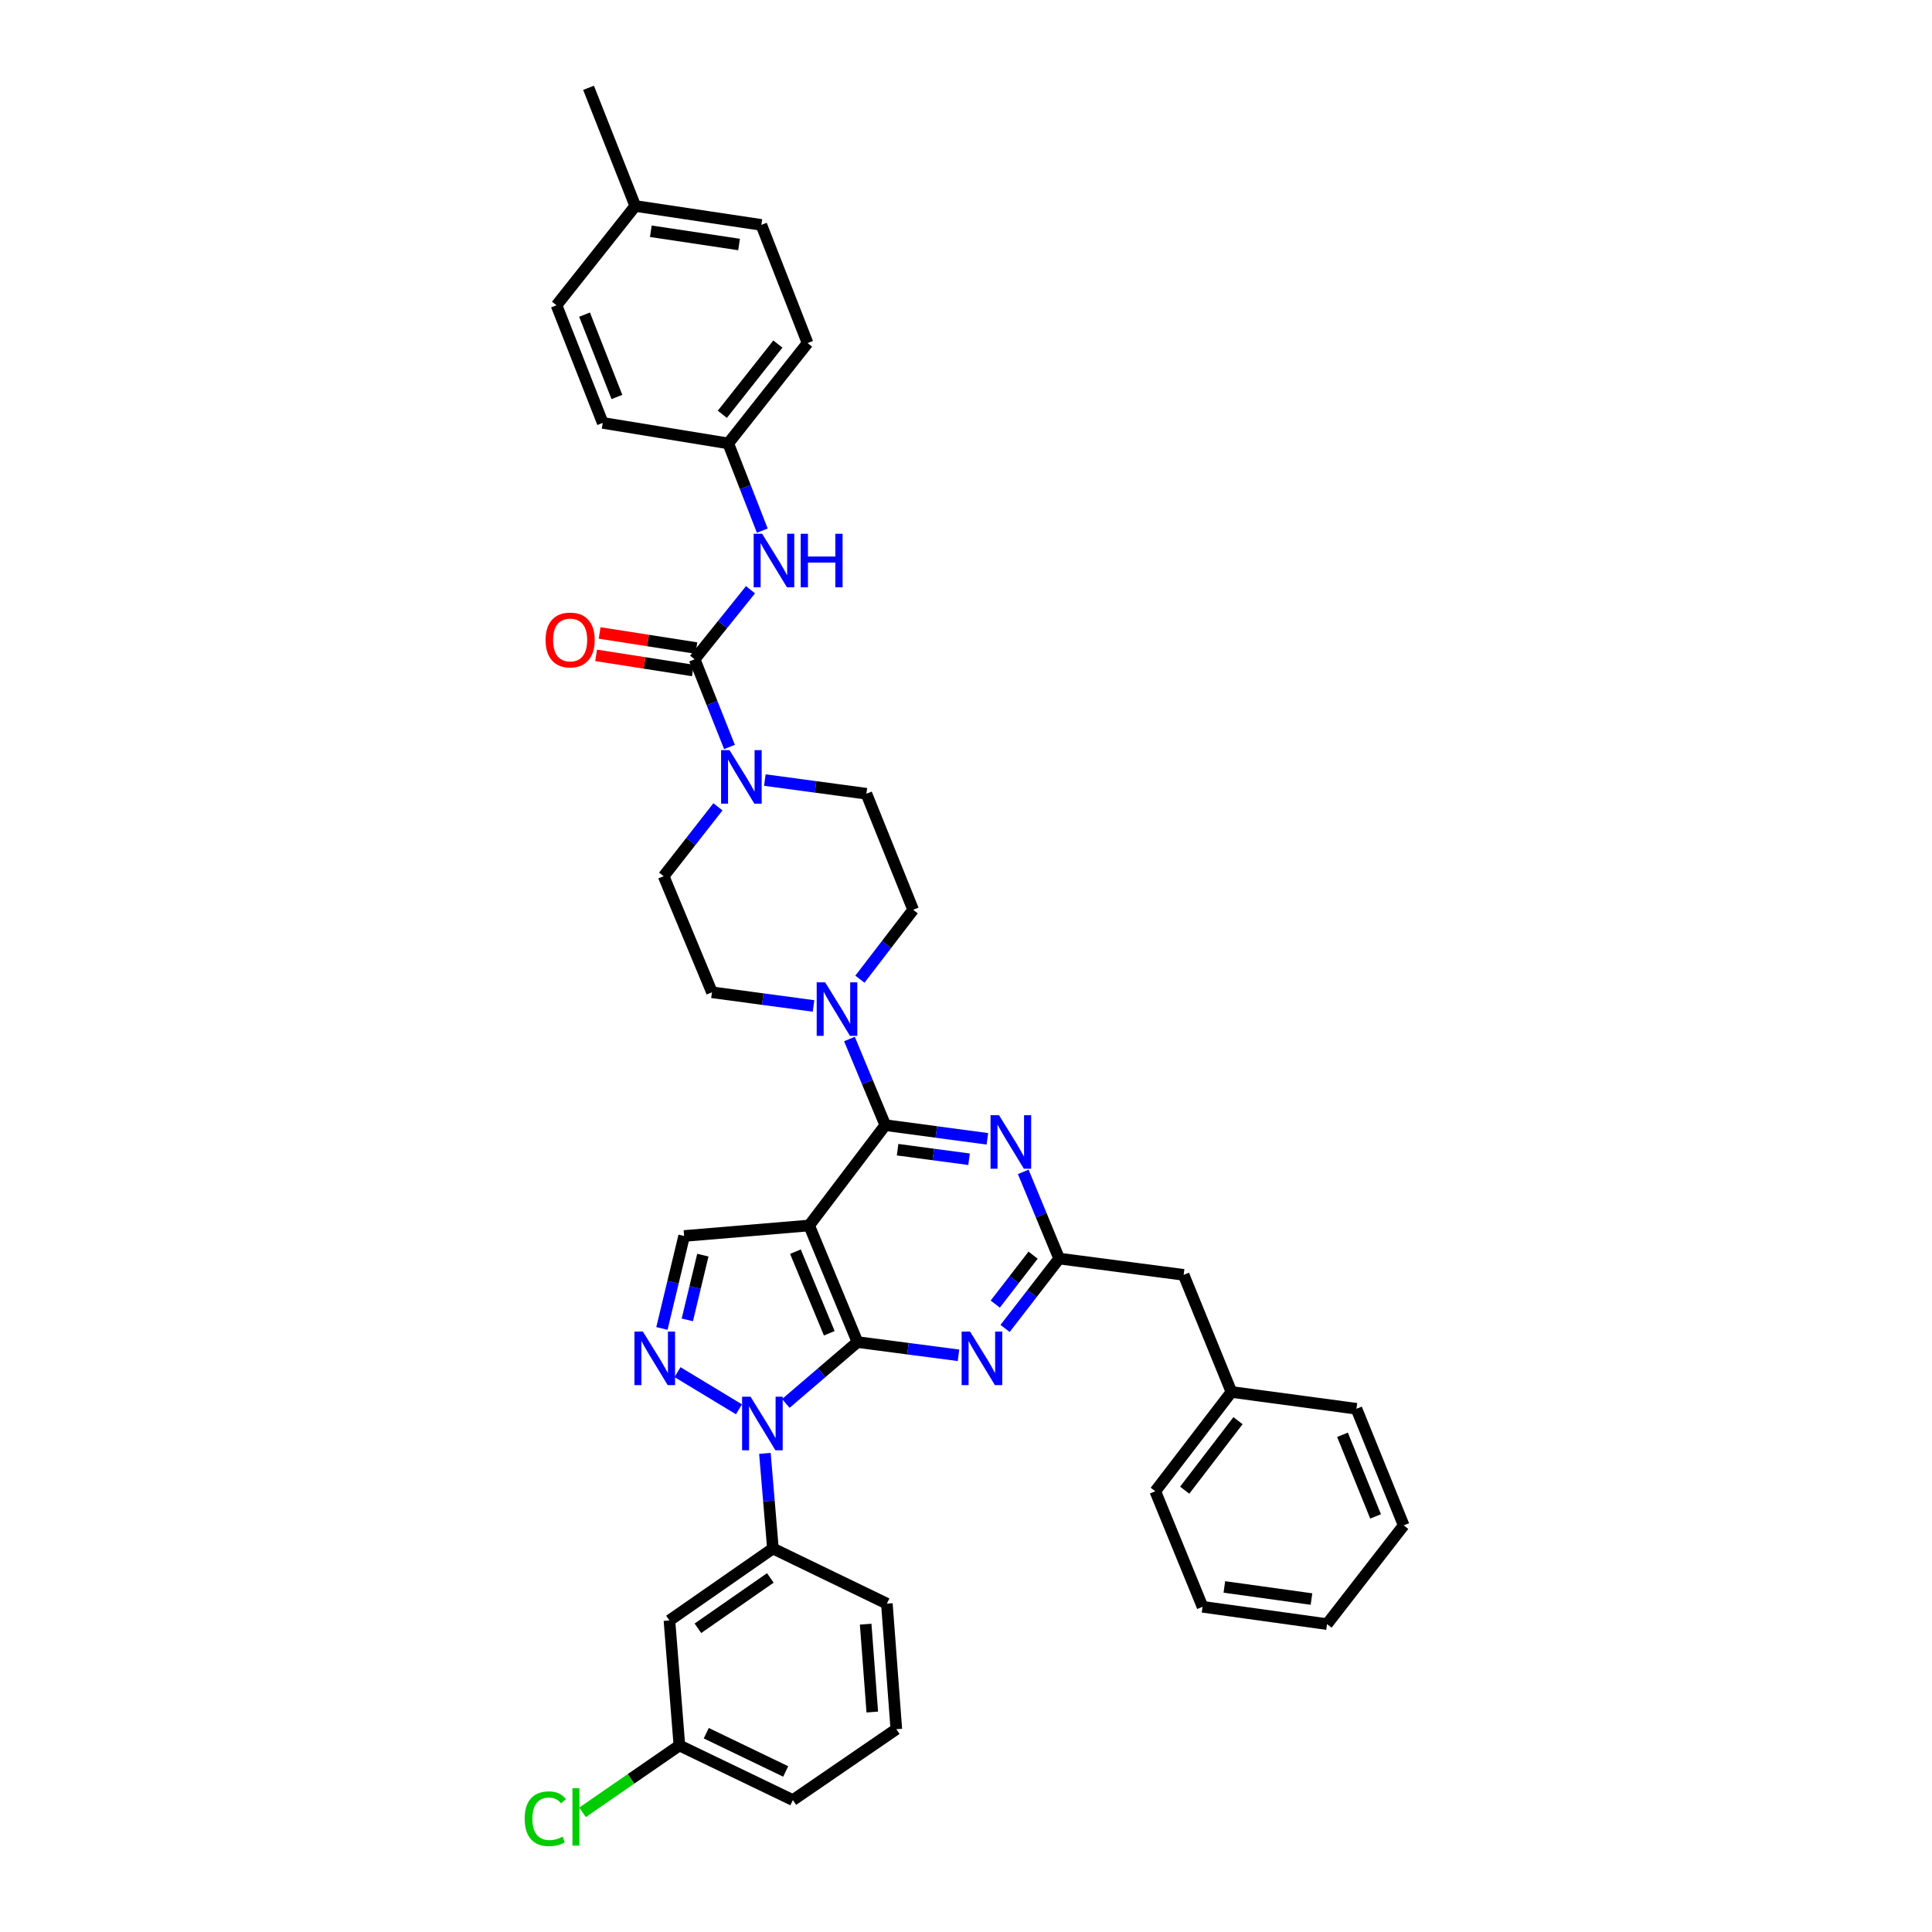 <?xml version='1.0' encoding='iso-8859-1'?>
<svg version='1.1' baseProfile='full'
              xmlns='http://www.w3.org/2000/svg'
                      xmlns:rdkit='http://www.rdkit.org/xml'
                      xmlns:xlink='http://www.w3.org/1999/xlink'
                  xml:space='preserve'
width='1000px' height='1000px' viewBox='0 0 1000 1000'>
<!-- END OF HEADER -->
<rect style='opacity:1.0;fill:#FFFFFF;stroke:none' width='1000' height='1000' x='0' y='0'> </rect>
<path class='bond-0' d='M 443.825,694.656 L 418.81,634.313' style='fill:none;fill-rule:evenodd;stroke:#000000;stroke-width:6px;stroke-linecap:butt;stroke-linejoin:miter;stroke-opacity:1' />
<path class='bond-0' d='M 429.227,690.1 L 411.716,647.861' style='fill:none;fill-rule:evenodd;stroke:#000000;stroke-width:6px;stroke-linecap:butt;stroke-linejoin:miter;stroke-opacity:1' />
<path class='bond-1' d='M 443.825,694.656 L 425.285,710.534' style='fill:none;fill-rule:evenodd;stroke:#000000;stroke-width:6px;stroke-linecap:butt;stroke-linejoin:miter;stroke-opacity:1' />
<path class='bond-1' d='M 425.285,710.534 L 406.745,726.412' style='fill:none;fill-rule:evenodd;stroke:#0000FF;stroke-width:6px;stroke-linecap:butt;stroke-linejoin:miter;stroke-opacity:1' />
<path class='bond-4' d='M 443.825,694.656 L 469.972,698.078' style='fill:none;fill-rule:evenodd;stroke:#000000;stroke-width:6px;stroke-linecap:butt;stroke-linejoin:miter;stroke-opacity:1' />
<path class='bond-4' d='M 469.972,698.078 L 496.118,701.501' style='fill:none;fill-rule:evenodd;stroke:#0000FF;stroke-width:6px;stroke-linecap:butt;stroke-linejoin:miter;stroke-opacity:1' />
<path class='bond-2' d='M 418.81,634.313 L 458.228,582.379' style='fill:none;fill-rule:evenodd;stroke:#000000;stroke-width:6px;stroke-linecap:butt;stroke-linejoin:miter;stroke-opacity:1' />
<path class='bond-8' d='M 418.81,634.313 L 354.104,639.74' style='fill:none;fill-rule:evenodd;stroke:#000000;stroke-width:6px;stroke-linecap:butt;stroke-linejoin:miter;stroke-opacity:1' />
<path class='bond-3' d='M 382.481,729.458 L 350.675,710.217' style='fill:none;fill-rule:evenodd;stroke:#0000FF;stroke-width:6px;stroke-linecap:butt;stroke-linejoin:miter;stroke-opacity:1' />
<path class='bond-11' d='M 395.918,752.277 L 397.988,776.891' style='fill:none;fill-rule:evenodd;stroke:#0000FF;stroke-width:6px;stroke-linecap:butt;stroke-linejoin:miter;stroke-opacity:1' />
<path class='bond-11' d='M 397.988,776.891 L 400.057,801.506' style='fill:none;fill-rule:evenodd;stroke:#000000;stroke-width:6px;stroke-linecap:butt;stroke-linejoin:miter;stroke-opacity:1' />
<path class='bond-9' d='M 458.228,582.379 L 448.948,560.082' style='fill:none;fill-rule:evenodd;stroke:#000000;stroke-width:6px;stroke-linecap:butt;stroke-linejoin:miter;stroke-opacity:1' />
<path class='bond-9' d='M 448.948,560.082 L 439.669,537.785' style='fill:none;fill-rule:evenodd;stroke:#0000FF;stroke-width:6px;stroke-linecap:butt;stroke-linejoin:miter;stroke-opacity:1' />
<path class='bond-39' d='M 458.228,582.379 L 484.647,585.913' style='fill:none;fill-rule:evenodd;stroke:#000000;stroke-width:6px;stroke-linecap:butt;stroke-linejoin:miter;stroke-opacity:1' />
<path class='bond-39' d='M 484.647,585.913 L 511.067,589.448' style='fill:none;fill-rule:evenodd;stroke:#0000FF;stroke-width:6px;stroke-linecap:butt;stroke-linejoin:miter;stroke-opacity:1' />
<path class='bond-39' d='M 464.596,595.076 L 483.09,597.551' style='fill:none;fill-rule:evenodd;stroke:#000000;stroke-width:6px;stroke-linecap:butt;stroke-linejoin:miter;stroke-opacity:1' />
<path class='bond-39' d='M 483.09,597.551 L 501.584,600.025' style='fill:none;fill-rule:evenodd;stroke:#0000FF;stroke-width:6px;stroke-linecap:butt;stroke-linejoin:miter;stroke-opacity:1' />
<path class='bond-38' d='M 342.611,687.606 L 348.357,663.673' style='fill:none;fill-rule:evenodd;stroke:#0000FF;stroke-width:6px;stroke-linecap:butt;stroke-linejoin:miter;stroke-opacity:1' />
<path class='bond-38' d='M 348.357,663.673 L 354.104,639.74' style='fill:none;fill-rule:evenodd;stroke:#000000;stroke-width:6px;stroke-linecap:butt;stroke-linejoin:miter;stroke-opacity:1' />
<path class='bond-38' d='M 355.751,683.168 L 359.774,666.415' style='fill:none;fill-rule:evenodd;stroke:#0000FF;stroke-width:6px;stroke-linecap:butt;stroke-linejoin:miter;stroke-opacity:1' />
<path class='bond-38' d='M 359.774,666.415 L 363.797,649.661' style='fill:none;fill-rule:evenodd;stroke:#000000;stroke-width:6px;stroke-linecap:butt;stroke-linejoin:miter;stroke-opacity:1' />
<path class='bond-7' d='M 520.232,687.602 L 534.224,669.516' style='fill:none;fill-rule:evenodd;stroke:#0000FF;stroke-width:6px;stroke-linecap:butt;stroke-linejoin:miter;stroke-opacity:1' />
<path class='bond-7' d='M 534.224,669.516 L 548.216,651.429' style='fill:none;fill-rule:evenodd;stroke:#000000;stroke-width:6px;stroke-linecap:butt;stroke-linejoin:miter;stroke-opacity:1' />
<path class='bond-7' d='M 515.143,674.992 L 524.937,662.331' style='fill:none;fill-rule:evenodd;stroke:#0000FF;stroke-width:6px;stroke-linecap:butt;stroke-linejoin:miter;stroke-opacity:1' />
<path class='bond-7' d='M 524.937,662.331 L 534.732,649.671' style='fill:none;fill-rule:evenodd;stroke:#000000;stroke-width:6px;stroke-linecap:butt;stroke-linejoin:miter;stroke-opacity:1' />
<path class='bond-5' d='M 529.63,606.561 L 538.923,628.995' style='fill:none;fill-rule:evenodd;stroke:#0000FF;stroke-width:6px;stroke-linecap:butt;stroke-linejoin:miter;stroke-opacity:1' />
<path class='bond-5' d='M 538.923,628.995 L 548.216,651.429' style='fill:none;fill-rule:evenodd;stroke:#000000;stroke-width:6px;stroke-linecap:butt;stroke-linejoin:miter;stroke-opacity:1' />
<path class='bond-6' d='M 359.544,341.244 L 368.563,363.94' style='fill:none;fill-rule:evenodd;stroke:#000000;stroke-width:6px;stroke-linecap:butt;stroke-linejoin:miter;stroke-opacity:1' />
<path class='bond-6' d='M 368.563,363.94 L 377.581,386.635' style='fill:none;fill-rule:evenodd;stroke:#0000FF;stroke-width:6px;stroke-linecap:butt;stroke-linejoin:miter;stroke-opacity:1' />
<path class='bond-12' d='M 359.544,341.244 L 374.001,323.248' style='fill:none;fill-rule:evenodd;stroke:#000000;stroke-width:6px;stroke-linecap:butt;stroke-linejoin:miter;stroke-opacity:1' />
<path class='bond-12' d='M 374.001,323.248 L 388.458,305.252' style='fill:none;fill-rule:evenodd;stroke:#0000FF;stroke-width:6px;stroke-linecap:butt;stroke-linejoin:miter;stroke-opacity:1' />
<path class='bond-14' d='M 360.451,335.444 L 335.406,331.53' style='fill:none;fill-rule:evenodd;stroke:#000000;stroke-width:6px;stroke-linecap:butt;stroke-linejoin:miter;stroke-opacity:1' />
<path class='bond-14' d='M 335.406,331.53 L 310.362,327.615' style='fill:none;fill-rule:evenodd;stroke:#FF0000;stroke-width:6px;stroke-linecap:butt;stroke-linejoin:miter;stroke-opacity:1' />
<path class='bond-14' d='M 358.638,347.044 L 333.593,343.13' style='fill:none;fill-rule:evenodd;stroke:#000000;stroke-width:6px;stroke-linecap:butt;stroke-linejoin:miter;stroke-opacity:1' />
<path class='bond-14' d='M 333.593,343.13 L 308.549,339.216' style='fill:none;fill-rule:evenodd;stroke:#FF0000;stroke-width:6px;stroke-linecap:butt;stroke-linejoin:miter;stroke-opacity:1' />
<path class='bond-19' d='M 548.216,651.429 L 612.655,659.863' style='fill:none;fill-rule:evenodd;stroke:#000000;stroke-width:6px;stroke-linecap:butt;stroke-linejoin:miter;stroke-opacity:1' />
<path class='bond-15' d='M 421.085,520.673 L 394.796,517.141' style='fill:none;fill-rule:evenodd;stroke:#0000FF;stroke-width:6px;stroke-linecap:butt;stroke-linejoin:miter;stroke-opacity:1' />
<path class='bond-15' d='M 394.796,517.141 L 368.506,513.609' style='fill:none;fill-rule:evenodd;stroke:#000000;stroke-width:6px;stroke-linecap:butt;stroke-linejoin:miter;stroke-opacity:1' />
<path class='bond-16' d='M 445.096,506.83 L 458.873,488.87' style='fill:none;fill-rule:evenodd;stroke:#0000FF;stroke-width:6px;stroke-linecap:butt;stroke-linejoin:miter;stroke-opacity:1' />
<path class='bond-16' d='M 458.873,488.87 L 472.649,470.911' style='fill:none;fill-rule:evenodd;stroke:#000000;stroke-width:6px;stroke-linecap:butt;stroke-linejoin:miter;stroke-opacity:1' />
<path class='bond-10' d='M 371.614,417.614 L 357.559,435.567' style='fill:none;fill-rule:evenodd;stroke:#0000FF;stroke-width:6px;stroke-linecap:butt;stroke-linejoin:miter;stroke-opacity:1' />
<path class='bond-10' d='M 357.559,435.567 L 343.505,453.521' style='fill:none;fill-rule:evenodd;stroke:#000000;stroke-width:6px;stroke-linecap:butt;stroke-linejoin:miter;stroke-opacity:1' />
<path class='bond-40' d='M 395.878,403.763 L 422.16,407.302' style='fill:none;fill-rule:evenodd;stroke:#0000FF;stroke-width:6px;stroke-linecap:butt;stroke-linejoin:miter;stroke-opacity:1' />
<path class='bond-40' d='M 422.16,407.302 L 448.443,410.842' style='fill:none;fill-rule:evenodd;stroke:#000000;stroke-width:6px;stroke-linecap:butt;stroke-linejoin:miter;stroke-opacity:1' />
<path class='bond-13' d='M 400.057,801.506 L 346.499,838.744' style='fill:none;fill-rule:evenodd;stroke:#000000;stroke-width:6px;stroke-linecap:butt;stroke-linejoin:miter;stroke-opacity:1' />
<path class='bond-13' d='M 398.726,816.731 L 361.235,842.798' style='fill:none;fill-rule:evenodd;stroke:#000000;stroke-width:6px;stroke-linecap:butt;stroke-linejoin:miter;stroke-opacity:1' />
<path class='bond-29' d='M 400.057,801.506 L 459.043,830.043' style='fill:none;fill-rule:evenodd;stroke:#000000;stroke-width:6px;stroke-linecap:butt;stroke-linejoin:miter;stroke-opacity:1' />
<path class='bond-20' d='M 394.562,274.65 L 385.751,252.079' style='fill:none;fill-rule:evenodd;stroke:#0000FF;stroke-width:6px;stroke-linecap:butt;stroke-linejoin:miter;stroke-opacity:1' />
<path class='bond-20' d='M 385.751,252.079 L 376.94,229.508' style='fill:none;fill-rule:evenodd;stroke:#000000;stroke-width:6px;stroke-linecap:butt;stroke-linejoin:miter;stroke-opacity:1' />
<path class='bond-21' d='M 346.499,838.744 L 351.658,903.444' style='fill:none;fill-rule:evenodd;stroke:#000000;stroke-width:6px;stroke-linecap:butt;stroke-linejoin:miter;stroke-opacity:1' />
<path class='bond-18' d='M 368.506,513.609 L 343.505,453.521' style='fill:none;fill-rule:evenodd;stroke:#000000;stroke-width:6px;stroke-linecap:butt;stroke-linejoin:miter;stroke-opacity:1' />
<path class='bond-17' d='M 472.649,470.911 L 448.443,410.842' style='fill:none;fill-rule:evenodd;stroke:#000000;stroke-width:6px;stroke-linecap:butt;stroke-linejoin:miter;stroke-opacity:1' />
<path class='bond-26' d='M 612.655,659.863 L 637.389,720.479' style='fill:none;fill-rule:evenodd;stroke:#000000;stroke-width:6px;stroke-linecap:butt;stroke-linejoin:miter;stroke-opacity:1' />
<path class='bond-24' d='M 376.94,229.508 L 311.973,218.896' style='fill:none;fill-rule:evenodd;stroke:#000000;stroke-width:6px;stroke-linecap:butt;stroke-linejoin:miter;stroke-opacity:1' />
<path class='bond-25' d='M 376.94,229.508 L 417.995,177.574' style='fill:none;fill-rule:evenodd;stroke:#000000;stroke-width:6px;stroke-linecap:butt;stroke-linejoin:miter;stroke-opacity:1' />
<path class='bond-25' d='M 373.888,214.437 L 402.626,178.083' style='fill:none;fill-rule:evenodd;stroke:#000000;stroke-width:6px;stroke-linecap:butt;stroke-linejoin:miter;stroke-opacity:1' />
<path class='bond-22' d='M 351.658,903.444 L 326.592,920.75' style='fill:none;fill-rule:evenodd;stroke:#000000;stroke-width:6px;stroke-linecap:butt;stroke-linejoin:miter;stroke-opacity:1' />
<path class='bond-22' d='M 326.592,920.75 L 301.527,938.055' style='fill:none;fill-rule:evenodd;stroke:#00CC00;stroke-width:6px;stroke-linecap:butt;stroke-linejoin:miter;stroke-opacity:1' />
<path class='bond-41' d='M 351.658,903.444 L 410.389,931.72' style='fill:none;fill-rule:evenodd;stroke:#000000;stroke-width:6px;stroke-linecap:butt;stroke-linejoin:miter;stroke-opacity:1' />
<path class='bond-41' d='M 365.561,897.106 L 406.673,916.9' style='fill:none;fill-rule:evenodd;stroke:#000000;stroke-width:6px;stroke-linecap:butt;stroke-linejoin:miter;stroke-opacity:1' />
<path class='bond-23' d='M 328.822,106.619 L 394.069,116.41' style='fill:none;fill-rule:evenodd;stroke:#000000;stroke-width:6px;stroke-linecap:butt;stroke-linejoin:miter;stroke-opacity:1' />
<path class='bond-23' d='M 336.867,119.698 L 382.54,126.552' style='fill:none;fill-rule:evenodd;stroke:#000000;stroke-width:6px;stroke-linecap:butt;stroke-linejoin:miter;stroke-opacity:1' />
<path class='bond-32' d='M 328.822,106.619 L 304.629,45.455' style='fill:none;fill-rule:evenodd;stroke:#000000;stroke-width:6px;stroke-linecap:butt;stroke-linejoin:miter;stroke-opacity:1' />
<path class='bond-43' d='M 328.822,106.619 L 288.048,158.012' style='fill:none;fill-rule:evenodd;stroke:#000000;stroke-width:6px;stroke-linecap:butt;stroke-linejoin:miter;stroke-opacity:1' />
<path class='bond-28' d='M 311.973,218.896 L 288.048,158.012' style='fill:none;fill-rule:evenodd;stroke:#000000;stroke-width:6px;stroke-linecap:butt;stroke-linejoin:miter;stroke-opacity:1' />
<path class='bond-28' d='M 319.312,205.469 L 302.564,162.85' style='fill:none;fill-rule:evenodd;stroke:#000000;stroke-width:6px;stroke-linecap:butt;stroke-linejoin:miter;stroke-opacity:1' />
<path class='bond-27' d='M 417.995,177.574 L 394.069,116.41' style='fill:none;fill-rule:evenodd;stroke:#000000;stroke-width:6px;stroke-linecap:butt;stroke-linejoin:miter;stroke-opacity:1' />
<path class='bond-33' d='M 637.389,720.479 L 597.972,771.872' style='fill:none;fill-rule:evenodd;stroke:#000000;stroke-width:6px;stroke-linecap:butt;stroke-linejoin:miter;stroke-opacity:1' />
<path class='bond-33' d='M 640.793,735.334 L 613.201,771.309' style='fill:none;fill-rule:evenodd;stroke:#000000;stroke-width:6px;stroke-linecap:butt;stroke-linejoin:miter;stroke-opacity:1' />
<path class='bond-34' d='M 637.389,720.479 L 702.095,729.181' style='fill:none;fill-rule:evenodd;stroke:#000000;stroke-width:6px;stroke-linecap:butt;stroke-linejoin:miter;stroke-opacity:1' />
<path class='bond-30' d='M 459.043,830.043 L 463.935,895.016' style='fill:none;fill-rule:evenodd;stroke:#000000;stroke-width:6px;stroke-linecap:butt;stroke-linejoin:miter;stroke-opacity:1' />
<path class='bond-30' d='M 448.069,840.67 L 451.493,886.152' style='fill:none;fill-rule:evenodd;stroke:#000000;stroke-width:6px;stroke-linecap:butt;stroke-linejoin:miter;stroke-opacity:1' />
<path class='bond-31' d='M 463.935,895.016 L 410.389,931.72' style='fill:none;fill-rule:evenodd;stroke:#000000;stroke-width:6px;stroke-linecap:butt;stroke-linejoin:miter;stroke-opacity:1' />
<path class='bond-36' d='M 597.972,771.872 L 622.439,831.68' style='fill:none;fill-rule:evenodd;stroke:#000000;stroke-width:6px;stroke-linecap:butt;stroke-linejoin:miter;stroke-opacity:1' />
<path class='bond-35' d='M 702.095,729.181 L 726.549,789.536' style='fill:none;fill-rule:evenodd;stroke:#000000;stroke-width:6px;stroke-linecap:butt;stroke-linejoin:miter;stroke-opacity:1' />
<path class='bond-35' d='M 694.882,742.643 L 711.999,784.892' style='fill:none;fill-rule:evenodd;stroke:#000000;stroke-width:6px;stroke-linecap:butt;stroke-linejoin:miter;stroke-opacity:1' />
<path class='bond-42' d='M 726.549,789.536 L 686.865,840.642' style='fill:none;fill-rule:evenodd;stroke:#000000;stroke-width:6px;stroke-linecap:butt;stroke-linejoin:miter;stroke-opacity:1' />
<path class='bond-37' d='M 622.439,831.68 L 686.865,840.642' style='fill:none;fill-rule:evenodd;stroke:#000000;stroke-width:6px;stroke-linecap:butt;stroke-linejoin:miter;stroke-opacity:1' />
<path class='bond-37' d='M 633.721,821.395 L 678.819,827.669' style='fill:none;fill-rule:evenodd;stroke:#000000;stroke-width:6px;stroke-linecap:butt;stroke-linejoin:miter;stroke-opacity:1' />
<path  class='atom-2' d='M 388.492 722.945
L 397.572 737.621
Q 398.472 739.069, 399.92 741.691
Q 401.368 744.314, 401.447 744.47
L 401.447 722.945
L 405.125 722.945
L 405.125 750.654
L 401.329 750.654
L 391.584 734.608
Q 390.449 732.729, 389.236 730.577
Q 388.062 728.424, 387.71 727.759
L 387.71 750.654
L 384.109 750.654
L 384.109 722.945
L 388.492 722.945
' fill='#0000FF'/>
<path  class='atom-4' d='M 332.768 689.235
L 341.848 703.911
Q 342.748 705.359, 344.196 707.982
Q 345.644 710.604, 345.722 710.76
L 345.722 689.235
L 349.401 689.235
L 349.401 716.944
L 345.605 716.944
L 335.86 700.898
Q 334.725 699.019, 333.512 696.867
Q 332.338 694.714, 331.985 694.049
L 331.985 716.944
L 328.385 716.944
L 328.385 689.235
L 332.768 689.235
' fill='#0000FF'/>
<path  class='atom-5' d='M 502.126 689.235
L 511.206 703.911
Q 512.106 705.359, 513.554 707.982
Q 515.002 710.604, 515.08 710.76
L 515.08 689.235
L 518.759 689.235
L 518.759 716.944
L 514.963 716.944
L 505.218 700.898
Q 504.083 699.019, 502.87 696.867
Q 501.695 694.714, 501.343 694.049
L 501.343 716.944
L 497.743 716.944
L 497.743 689.235
L 502.126 689.235
' fill='#0000FF'/>
<path  class='atom-6' d='M 517.089 577.219
L 526.169 591.895
Q 527.069 593.343, 528.517 595.966
Q 529.965 598.588, 530.044 598.744
L 530.044 577.219
L 533.722 577.219
L 533.722 604.928
L 529.926 604.928
L 520.181 588.882
Q 519.046 587.003, 517.833 584.851
Q 516.659 582.698, 516.307 582.033
L 516.307 604.928
L 512.706 604.928
L 512.706 577.219
L 517.089 577.219
' fill='#0000FF'/>
<path  class='atom-10' d='M 427.101 508.449
L 436.18 523.126
Q 437.081 524.574, 438.529 527.196
Q 439.977 529.818, 440.055 529.974
L 440.055 508.449
L 443.734 508.449
L 443.734 536.158
L 439.938 536.158
L 430.193 520.112
Q 429.058 518.233, 427.844 516.081
Q 426.67 513.928, 426.318 513.263
L 426.318 536.158
L 422.717 536.158
L 422.717 508.449
L 427.101 508.449
' fill='#0000FF'/>
<path  class='atom-11' d='M 377.612 388.273
L 386.692 402.95
Q 387.592 404.398, 389.04 407.02
Q 390.488 409.642, 390.567 409.798
L 390.567 388.273
L 394.245 388.273
L 394.245 415.982
L 390.449 415.982
L 380.704 399.936
Q 379.569 398.057, 378.356 395.905
Q 377.182 393.752, 376.83 393.087
L 376.83 415.982
L 373.229 415.982
L 373.229 388.273
L 377.612 388.273
' fill='#0000FF'/>
<path  class='atom-13' d='M 394.48 276.277
L 403.56 290.953
Q 404.46 292.401, 405.908 295.023
Q 407.356 297.645, 407.434 297.802
L 407.434 276.277
L 411.113 276.277
L 411.113 303.986
L 407.317 303.986
L 397.572 287.94
Q 396.437 286.061, 395.224 283.908
Q 394.05 281.756, 393.697 281.091
L 393.697 303.986
L 390.097 303.986
L 390.097 276.277
L 394.48 276.277
' fill='#0000FF'/>
<path  class='atom-13' d='M 414.44 276.277
L 418.197 276.277
L 418.197 288.057
L 432.365 288.057
L 432.365 276.277
L 436.122 276.277
L 436.122 303.986
L 432.365 303.986
L 432.365 291.188
L 418.197 291.188
L 418.197 303.986
L 414.44 303.986
L 414.44 276.277
' fill='#0000FF'/>
<path  class='atom-15' d='M 282.386 331.251
Q 282.386 324.598, 285.673 320.88
Q 288.961 317.162, 295.105 317.162
Q 301.25 317.162, 304.537 320.88
Q 307.825 324.598, 307.825 331.251
Q 307.825 337.982, 304.498 341.818
Q 301.172 345.614, 295.105 345.614
Q 289 345.614, 285.673 341.818
Q 282.386 338.022, 282.386 331.251
M 295.105 342.483
Q 299.332 342.483, 301.602 339.665
Q 303.911 336.808, 303.911 331.251
Q 303.911 325.811, 301.602 323.071
Q 299.332 320.293, 295.105 320.293
Q 290.879 320.293, 288.57 323.032
Q 286.3 325.772, 286.3 331.251
Q 286.3 336.847, 288.57 339.665
Q 290.879 342.483, 295.105 342.483
' fill='#FF0000'/>
<path  class='atom-23' d='M 271.565 941.38
Q 271.565 934.492, 274.774 930.892
Q 278.022 927.252, 284.167 927.252
Q 289.881 927.252, 292.933 931.283
L 290.35 933.396
Q 288.119 930.461, 284.167 930.461
Q 279.979 930.461, 277.748 933.279
Q 275.557 936.058, 275.557 941.38
Q 275.557 946.86, 277.826 949.677
Q 280.136 952.495, 284.597 952.495
Q 287.65 952.495, 291.211 950.656
L 292.307 953.591
Q 290.859 954.53, 288.667 955.078
Q 286.476 955.626, 284.049 955.626
Q 278.022 955.626, 274.774 951.947
Q 271.565 948.268, 271.565 941.38
' fill='#00CC00'/>
<path  class='atom-23' d='M 296.299 925.569
L 299.9 925.569
L 299.9 955.274
L 296.299 955.274
L 296.299 925.569
' fill='#00CC00'/>
</svg>
